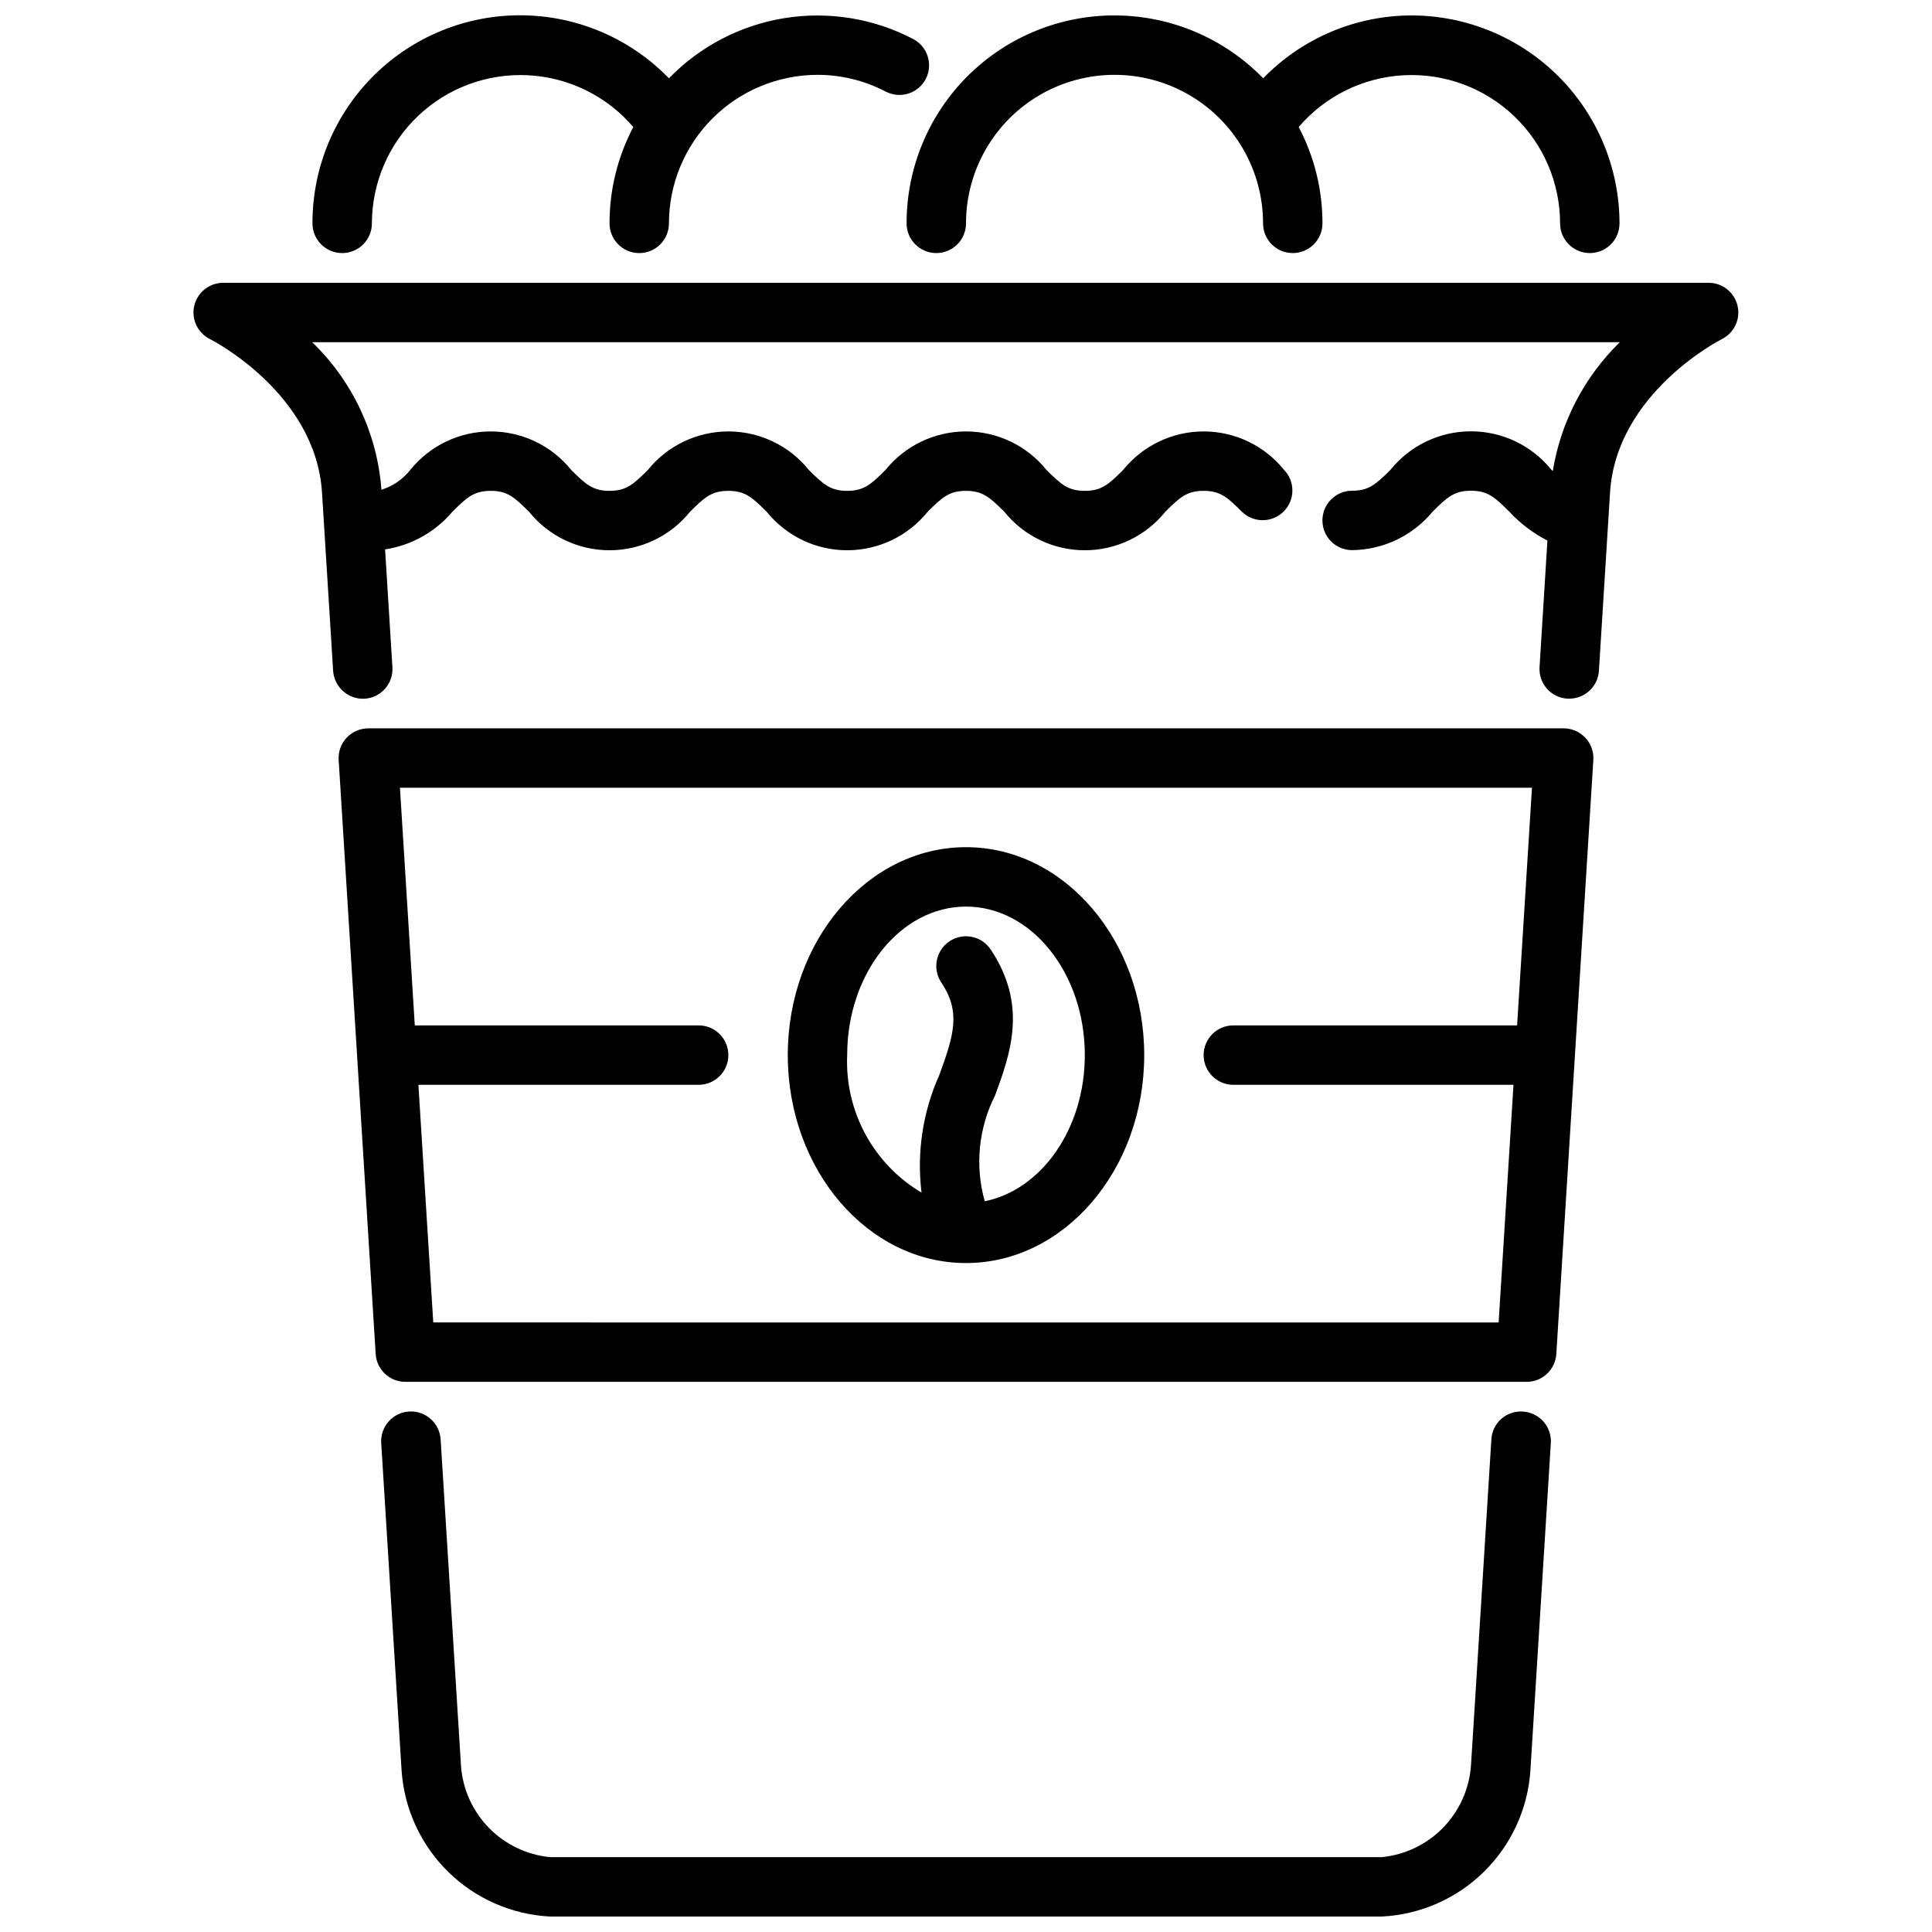 <?xml version="1.0" encoding="UTF-8"?>
<!-- Uploaded to: ICON Repo, www.svgrepo.com, Generator: ICON Repo Mixer Tools -->
<svg width="800px" height="800px" version="1.1" viewBox="144 144 512 512" xmlns="http://www.w3.org/2000/svg">
 <defs>
  <clipPath id="c">
   <path d="m384 148.09h190v63.906h-190z"/>
  </clipPath>
  <clipPath id="b">
   <path d="m226 148.09h165v63.906h-165z"/>
  </clipPath>
  <clipPath id="a">
   <path d="m245 518h311v133.9h-311z"/>
  </clipPath>
 </defs>
 <g clip-path="url(#c)">
  <path d="m518.08 148.09c-14.816 0.016-29 6.023-39.32 16.656-10.246-10.531-24.277-16.527-38.973-16.656-14.691-0.129-28.828 5.621-39.258 15.973-10.43 10.348-16.289 24.438-16.273 39.133 0 4.348 3.523 7.871 7.871 7.871s7.875-3.523 7.875-7.871c0-14.062 7.5-27.059 19.68-34.09 12.176-7.031 27.18-7.031 39.359 0 12.176 7.031 19.68 20.027 19.68 34.09 0 4.348 3.523 7.871 7.871 7.871s7.871-3.523 7.871-7.871c0.012-8.898-2.148-17.66-6.297-25.531 7.012-8.199 17.082-13.16 27.855-13.723 10.77-0.566 21.305 3.316 29.133 10.734 7.832 7.422 12.273 17.73 12.285 28.52 0 4.348 3.527 7.871 7.875 7.871s7.871-3.523 7.871-7.871c-0.02-14.609-5.832-28.613-16.16-38.945-10.332-10.328-24.336-16.141-38.945-16.16z"/>
 </g>
 <g clip-path="url(#b)">
  <path d="m389.33 164.94c2.004-3.859 0.5-8.609-3.356-10.613-10.465-5.465-22.418-7.402-34.078-5.523-11.656 1.879-22.398 7.473-30.621 15.945-10.234-10.551-24.266-16.562-38.965-16.695-14.699-0.137-28.84 5.617-39.266 15.98-10.43 10.359-16.273 24.465-16.234 39.164 0 4.348 3.527 7.871 7.875 7.871s7.871-3.523 7.871-7.871c0.016-10.789 4.453-21.098 12.285-28.52 7.828-7.418 18.363-11.301 29.137-10.734 10.77 0.562 20.84 5.523 27.852 13.723-4.148 7.871-6.309 16.633-6.297 25.531 0 4.348 3.523 7.871 7.871 7.871s7.871-3.523 7.871-7.871c0.012-10.438 4.164-20.441 11.543-27.82 7.379-7.379 17.383-11.527 27.816-11.543 6.309-0.004 12.523 1.52 18.105 4.449 3.852 1.988 8.582 0.492 10.59-3.344z"/>
 </g>
 <g clip-path="url(#a)">
  <path d="m547.58 518.08c-2.086-0.145-4.148 0.551-5.719 1.938-1.57 1.383-2.516 3.34-2.633 5.43-5.164 82.98-5.406 86.445-5.406 86.445-0.441 6.18-3.055 12.008-7.375 16.449-4.32 4.441-10.074 7.211-16.242 7.82h-220.42c-6.144-0.594-11.887-3.34-16.207-7.754-4.32-4.414-6.941-10.207-7.406-16.367 0-0.117-0.203-3.227-5.398-86.594h-0.004c-0.27-4.348-4.012-7.652-8.359-7.383-4.348 0.27-7.652 4.012-7.383 8.359 5.398 86.68 5.398 86.703 5.398 86.773 0.684 10.152 5.07 19.699 12.324 26.836 7.254 7.133 16.875 11.355 27.035 11.871h220.42c10.141-0.504 19.75-4.707 27-11.816 7.254-7.106 11.652-16.625 12.359-26.754 0-0.203 0-0.227 5.422-86.891l0.004-0.004c0.133-2.09-0.574-4.152-1.965-5.719-1.391-1.57-3.352-2.519-5.445-2.641z"/>
 </g>
 <path d="m604.47 225.04c-0.828-3.57-4.008-6.098-7.672-6.094h-393.6c-3.68-0.023-6.883 2.508-7.719 6.09-0.832 3.582 0.926 7.266 4.238 8.867 0.277 0.141 27.969 14.219 29.621 40.668l2.945 47.23c0.316 4.316 4.023 7.59 8.344 7.371 4.34-0.273 7.637-4.008 7.367-8.348l-1.945-31.227h0.004c6.941-1.062 13.27-4.594 17.812-9.949 3.856-3.856 5.746-5.566 10.18-5.566s6.297 1.707 10.18 5.566c5.199 6.438 13.031 10.18 21.309 10.18 8.273 0 16.109-3.742 21.309-10.18 3.856-3.856 5.746-5.566 10.18-5.566 4.434 0 6.297 1.707 10.18 5.566h-0.004c5.203 6.438 13.035 10.18 21.312 10.18 8.273 0 16.105-3.742 21.309-10.18 3.856-3.856 5.746-5.566 10.18-5.566s6.297 1.707 10.18 5.566h-0.004c5.203 6.438 13.035 10.18 21.312 10.18 8.273 0 16.105-3.742 21.309-10.18 3.856-3.856 5.746-5.566 10.18-5.566 4.434 0 6.297 1.707 10.18 5.566h-0.004c3.09 2.981 8 2.938 11.035-0.098 3.039-3.035 3.078-7.945 0.098-11.035-5.203-6.438-13.035-10.18-21.309-10.18-8.277 0-16.109 3.742-21.312 10.18-3.856 3.856-5.754 5.566-10.18 5.566s-6.297-1.707-10.18-5.566h0.004c-5.203-6.438-13.035-10.18-21.309-10.18-8.277 0-16.109 3.742-21.312 10.18-3.856 3.856-5.754 5.566-10.18 5.566-4.426 0-6.297-1.707-10.18-5.566h0.004c-5.199-6.438-13.035-10.18-21.309-10.18-8.277 0-16.109 3.742-21.312 10.18-3.856 3.856-5.754 5.566-10.18 5.566s-6.297-1.707-10.18-5.566h0.004c-5.199-6.438-13.031-10.18-21.309-10.18s-16.109 3.742-21.309 10.18c-1.961 2.5-4.637 4.344-7.668 5.281v-0.203c-1.148-14.777-7.672-28.617-18.344-38.902h346.54c-9.418 9.191-15.645 21.16-17.766 34.148l-0.371-0.355c-5.203-6.438-13.035-10.18-21.309-10.18-8.277 0-16.109 3.742-21.312 10.18-3.856 3.856-5.754 5.566-10.18 5.566h0.004c-4.348 0-7.875 3.523-7.875 7.871 0 4.348 3.527 7.871 7.875 7.871 8.254-0.09 16.047-3.816 21.309-10.176 3.856-3.856 5.746-5.566 10.18-5.566 4.434 0 6.297 1.707 10.18 5.566h-0.004c2.891 3.113 6.305 5.699 10.086 7.641l-2.086 33.535c-0.133 2.086 0.566 4.141 1.949 5.711 1.383 1.566 3.332 2.519 5.418 2.648h0.496c4.164 0.012 7.613-3.227 7.871-7.383l2.945-47.23c1.652-26.449 29.348-40.523 29.605-40.66 3.281-1.617 5.016-5.277 4.188-8.84z"/>
 <path d="m400 368.51c-26.047 0-47.23 24.727-47.23 55.105 0 30.379 21.184 55.105 47.23 55.105s47.23-24.727 47.23-55.105c0-30.379-21.184-55.105-47.23-55.105zm4.969 93.836-0.004-0.004c-2.633-9.375-1.648-19.395 2.758-28.078 4.078-11.172 8.66-23.836-1.172-38.637h-0.004c-2.41-3.617-7.301-4.594-10.918-2.18-3.617 2.414-4.594 7.301-2.18 10.918 5.195 7.793 3.402 13.77-0.512 24.504v0.004c-4.391 9.766-6.023 20.551-4.723 31.18-6.273-3.723-11.422-9.078-14.891-15.496-3.469-6.418-5.133-13.656-4.812-20.945 0-21.703 14.121-39.359 31.488-39.359s31.488 17.656 31.488 39.359c0 19.578-11.527 35.73-26.523 38.73z"/>
 <path d="m564.11 339.5c-1.488-1.586-3.562-2.484-5.738-2.481h-316.75c-2.176-0.004-4.254 0.891-5.746 2.473-1.492 1.586-2.262 3.715-2.125 5.887l9.809 157.44c0.258 4.156 3.707 7.391 7.871 7.383h297.14c4.164 0.008 7.613-3.227 7.871-7.383l9.809-157.44c0.133-2.172-0.641-4.301-2.133-5.879zm-305.29 154.96-3.938-62.977 74.266 0.004c4.348 0 7.875-3.527 7.875-7.875 0-4.348-3.527-7.871-7.875-7.871h-75.223l-3.938-62.977h300l-3.938 62.977h-75.207c-4.348 0-7.871 3.523-7.871 7.871 0 4.348 3.523 7.875 7.871 7.875h74.25l-3.938 62.977z"/>
</svg>